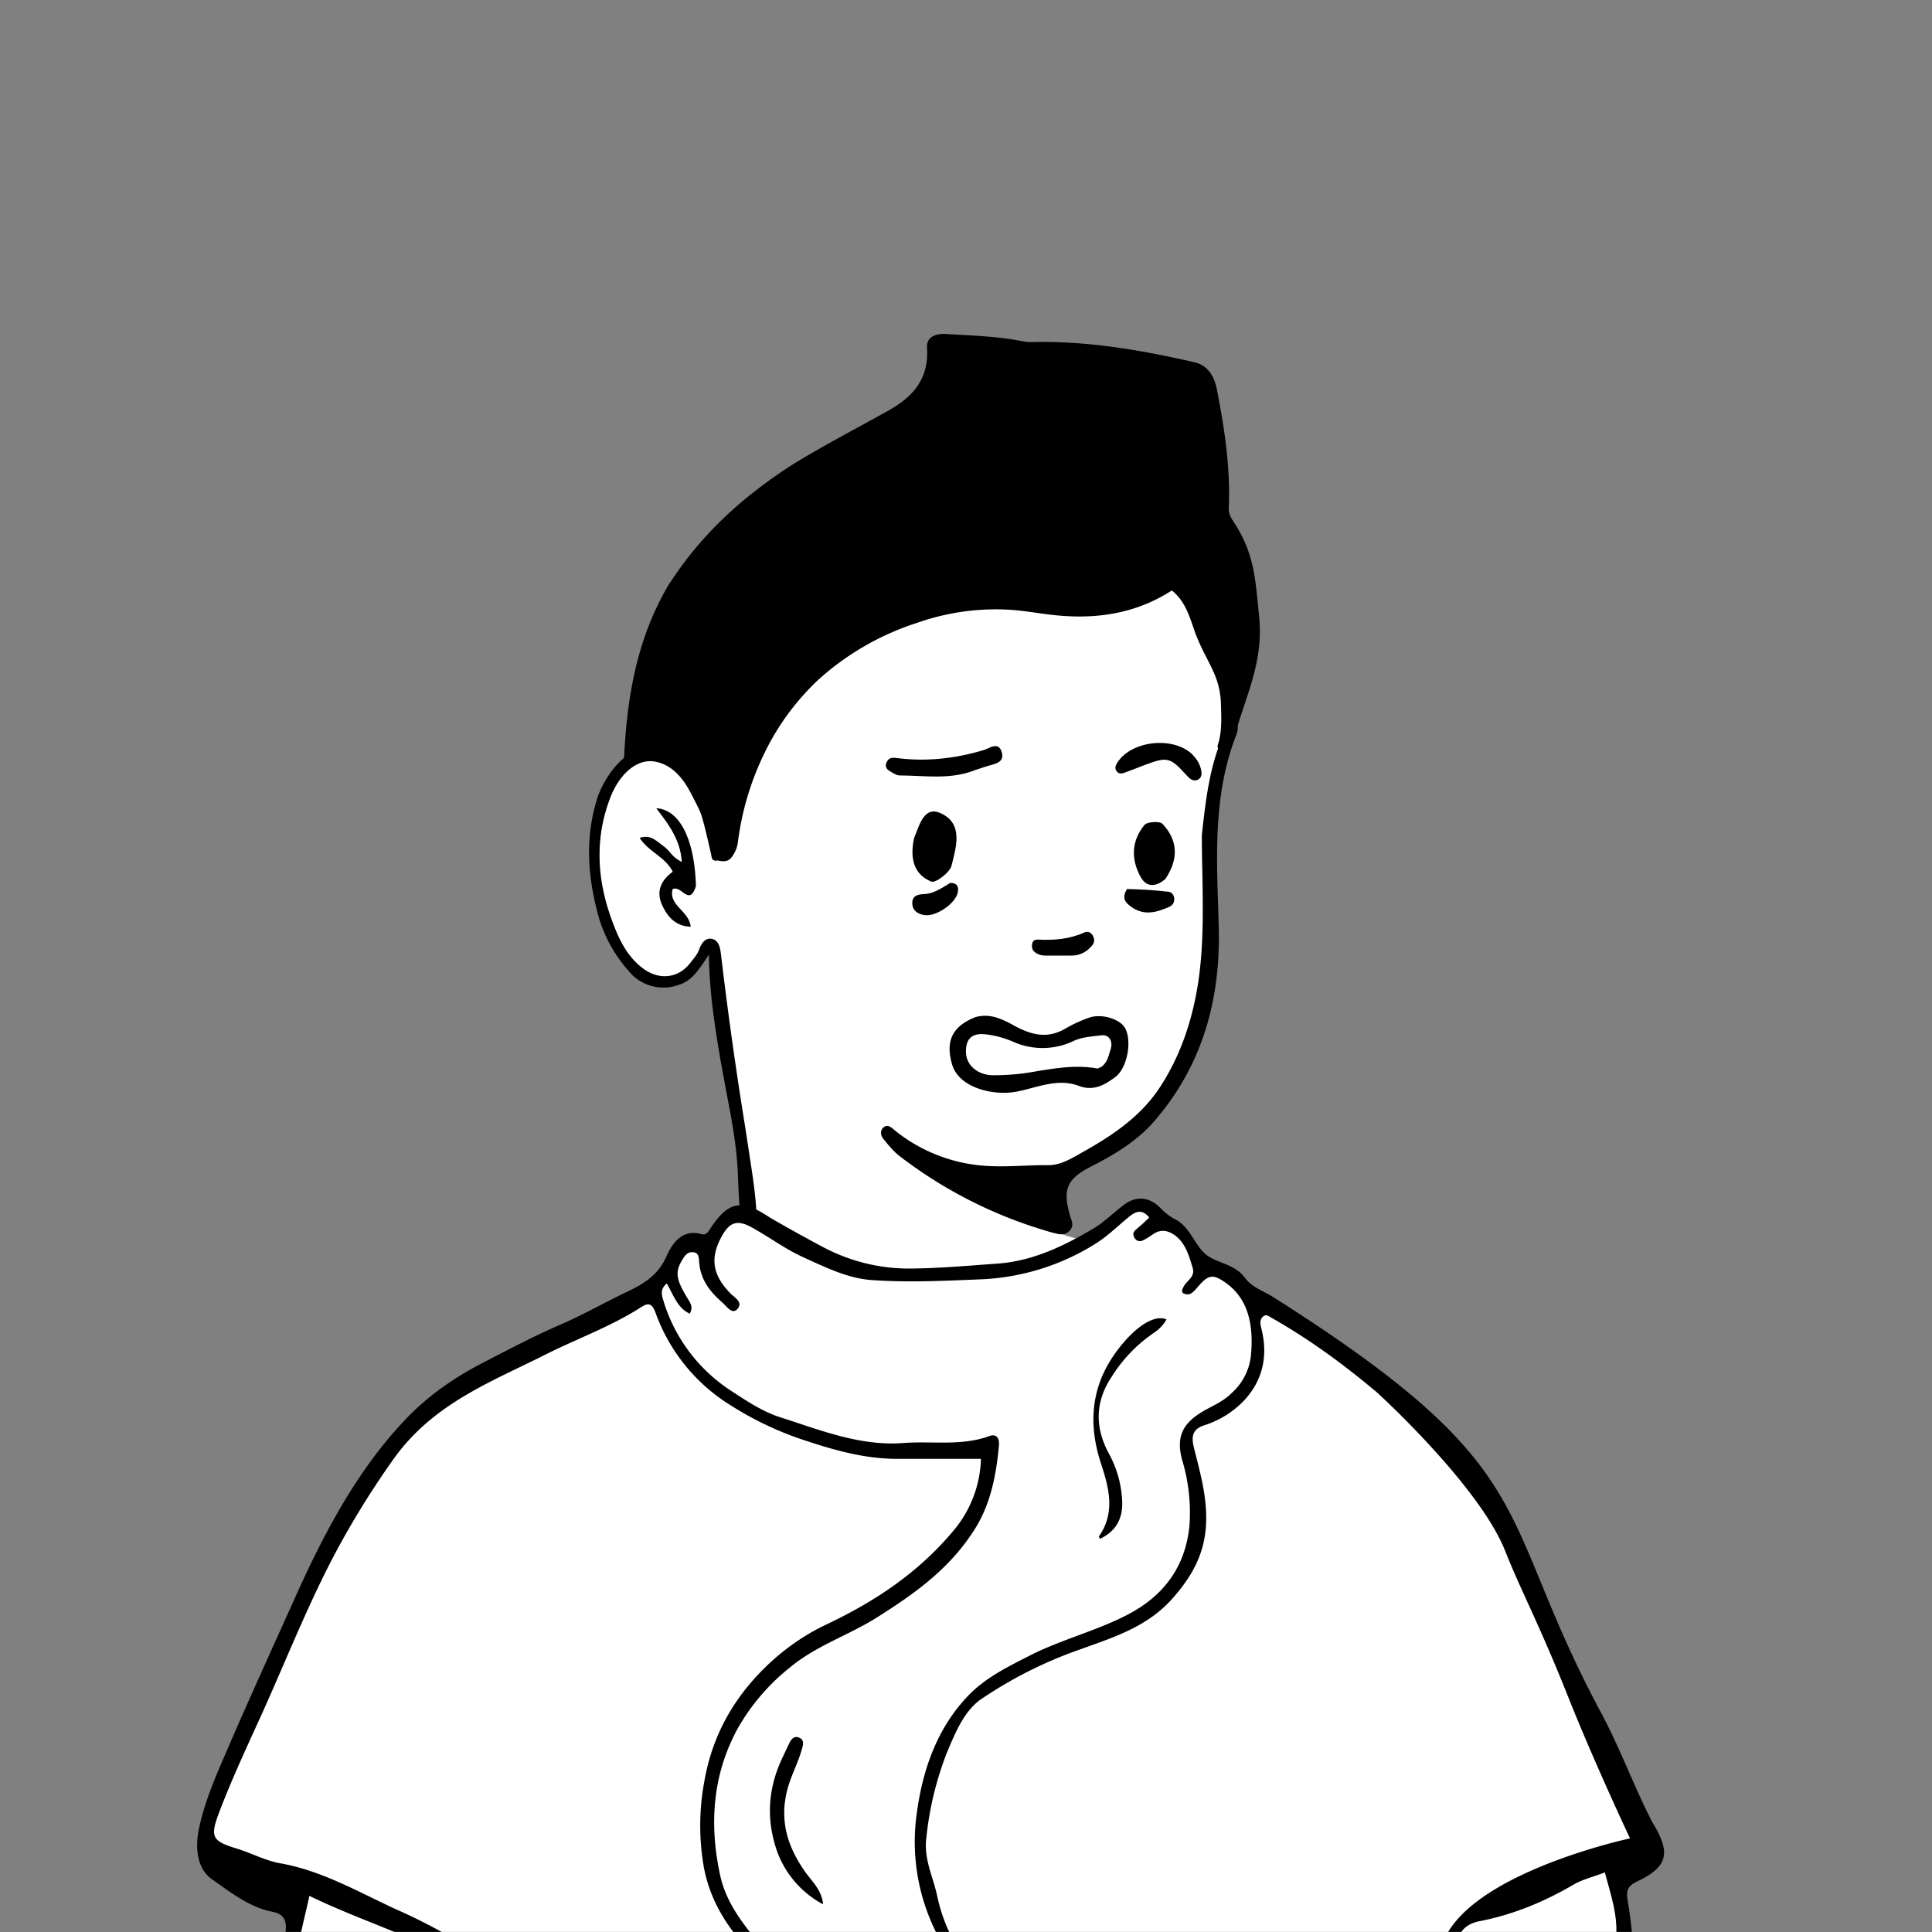 <svg xmlns="http://www.w3.org/2000/svg" viewBox="0 0 1744 1744" fill="none" shape-rendering="auto"><rect x="0" y="0" width="1744" height="1744" fill="#808080" stroke="none"/><mask id="viewboxMask"><rect width="1744" height="1744" rx="0" ry="0" x="0" y="0" fill="#fff" /></mask><g mask="url(#viewboxMask)"><g transform="translate(531 487)"><path d="M554 727.7c-99.2 297-363.8 388.6-503.7 19.8-19.3-50.7 31-69.5 66.2-91.9 24.1-15.3 36.8-28.5 35.3-42.2-7-64.4-36.9-243.8-36.9-243.8l-3-5.8s.7-1.6-2.2 1.2c-3 3-9.9 34.2-37 34.2-24.5 0-49.2-10.9-61-86.3C7.2 285.6 9.6 214 40 201c12.5-5.3 24-7.2 35.2-.8 11.3 6.4-13-22 112-126C268.4 6.4 396.7-3.5 448.5 8 500.3 19.5 552 44.8 574.9 98.5c27.8 65-25.9 114.3-14 262.5-2.2 53.6.8 171.2-146.6 210.6-28 7.5-19.3 48.4 22.7 58.4 67 21 117 72.3 117 97.9" fill="#fff"/><path fill-rule="evenodd" clip-rule="evenodd" d="m554 266.2.1-1.4c4.1-36.4 8.2-71.7 27.1-103.4 6.5 4.4 5.7 10 3.7 15.2-19.9 51.2-18 104.4-16.2 157.6l.4 14c2.1 66.4-14.5 126.8-58.7 177.5-15.4 17.6-35.8 29.8-56.5 40.3-21.4 11-25.9 20.1-19.2 43.6l.8 2.6c1.4 3.9 2.8 7.9-1 11.8-4.5 4.6-9.5 3.3-14.8 1.8l-.6-.1a406.4 406.4 0 0 1-137-68.3c-6-4.4-10.8-10.3-15.5-16.1l-.3-.4c-2.5-3-3-7.8.5-10.4 3.3-2.5 5.8-.5 8.7 1.8l1 .9a145.5 145.5 0 0 0 76.3 31.7c13.4 1.4 26.6.9 40 .4 7.4-.3 14.8-.6 22.3-.5 10.2 0 18.7-4.7 26.7-9.2l2.8-1.6c27.8-15.5 54.3-32.8 72.2-60.7 16.1-25 25.9-52.2 31.6-80.9 7.2-36.1 6.6-72.7 6-109.8-.3-12-.5-24.2-.5-36.4ZM50.6 190.8c21.9-1.7 34 11.2 44.3 26.3a140.4 140.4 0 0 1 22.4 61.5c.5 3.7 1 7.6-1.2 11.3-4.5.6-4.9-3-5-5.6-.5-20.7-9.7-38.7-18.9-56.1-6.6-12.5-16.2-24.6-31.4-27.6-17.2-3.5-33 12-40.8 32.2-14.5 37.6-12 74.6 1.4 111 5.8 15.9 13.1 32.1 27.8 43.2 14.8 11.3 32.7 9.3 43.6-5.7l2-2.5c2-2.6 4-5.1 5-8 2.1-5.8 5.4-11.2 11.3-10.4 6.8 1 8 8.3 8.7 14a3661 3661 0 0 0 22 156.7l5.9 38.8c2.6 17.1 5.6 41.7 3.6 52.1a28 28 0 0 0-.3 2.2c-.4 2.8-.6 5-4.2 5.5-4.9.8-7-2-7.7-6.4-2.3-17-3-23.6-4-49.6-.9-25.2-5.6-50-10.4-74.9l-5-27c-5.2-30.8-10.3-62-10.8-97l-2 3c-7.6 11.3-13.7 20.5-24.5 24a40.5 40.5 0 0 1-46.1-12.5 127.8 127.8 0 0 1-28.8-55.8c-8.4-34-9.9-67.1.9-100.6 5.2-16.1 23.7-44.7 42.2-42Zm34.6 127.5c4.4 3.2 8.4 6 12-5.4-1.1-42.2-14.7-69.2-35.8-70.3 11.2 14.6 22 28.8 23 48.5a32.3 32.3 0 0 1-10.7-8.8c-2-2.2-4-4.4-6.5-6l-3-2.4c-4.8-3.6-9.7-7.4-17.8-4.5 3.8 5.8 9 10 14.3 14 6 4.7 12 9.3 15.6 16.5-10.6 7.7-15.2 17.7-9.7 29.9 4.8 10.5 11.9 19.2 25.9 19.8-.6-6.3-4.7-10.9-8.8-15.4-5-5.4-9.7-10.6-7.5-18.6 3.2-1.5 6.2.7 9 2.7Z" fill="#000"/></g><g transform="translate(178 1057)"><path d="M1294.6 717H83.4l8.6-63.2S14.3 627.3 6.5 612c-7.8-15.3 84.3-214 97-245.4 12.6-31.5 76.6-148 135.7-174 39.7-17.3 137.8-75.2 175-91.5C419 99 431 81 438.6 68c7.6-13.2 15.7 13.4 42-28.5 6.7-10.6 34.7 7 50.7 17.3 13.6 9 36.7 44.5 142.6 37.8C817.5 85.7 837 19.3 853.6 29c24 14 53.8 56.5 53.8 56.5s109.8 69 138.7 91.6c59.5 46.4 123.1 81.9 180.6 251.6 19.9 58.6 78 160.2 86 173.2 8.2 13.1-27 36-27 36l8.9 79.1Z" fill="#fff"/><path d="M1063.5 198.7c-30.2-25.3-60-47-93.8-66.2-2.3-1.3-4.7-3.4-7.4-1.2-3.7 3.2-2.5 7.6-1.5 11.7 6.1 24.7.6 46.4-15.4 63.8a85.1 85.1 0 0 1-36 22.7c-9.3 3-12.6 8-9.8 19.7 5.4 21.8 11.7 43.1 11.2 66.9-.7 29-12.8 49.6-29.5 68.8-23 26.6-53.7 35.9-83.7 46.8a383.3 383.3 0 0 0-90.2 45.3c-15.2 10.7-23 30-30.6 48a292.5 292.5 0 0 0-18.6 77.1c-2.5 18.7 6 34.8 9.7 52 5 23.3 14.4 44.4 30.3 62-3.9.9-7.7.9-12.6.9a182.8 182.8 0 0 1-36-137.3c5.3-39.8 18.7-76.8 45.6-105.2 16-17 36.4-26.8 56.3-37 28.7-14.6 60-22.2 88.5-37 29-15.2 51.2-39.3 55.6-79a164 164 0 0 0-6.6-61c-5-19-.5-31.3 16.5-42 9.4-6 19.7-9.4 28.3-18a53 53 0 0 0 17.3-32.9c2.8-27.8-2-51.7-22.2-66.3-11.7-8.4-16-8-25.6 3.3-3.8 4.4-7.2 9-13.4 5.7-1.7-2.1-.3-4 .5-5.8 2.8-5.6 10.7-8.8 8.2-17-3.2-10.7-6.4-22-15.4-28.9-6.4-4.8-13-6.4-20-1.7-3.3 2.2-6.5 4.5-10 6-1.4.6-3 .6-4.5 0-1.4-.7-2.5-2-3.1-3.6-1.6-3.6.6-5.3 2.8-7.2 3.6-3 7-6.2 11-10-6.4-8-12.1-5.6-18-.9-10.3 8.4-20 18.1-31 24.8a211.2 211.2 0 0 1-100 31.7c-33.9 1.4-67.8 3.2-101.6.8C587 96.9 567.2 87 547.3 78c-16.4-7.4-31-18.4-46.8-27.1-13.5-7.4-20.5-4.6-28 10-9.5 18.5-7 33.2 8.6 49.4 3.6 3.8 11.3 7.6 7.2 13.5-5 7-10.2-1.5-14.1-4.9-10.8-9.4-20-20.4-21.1-37-.3-4-.5-8-5.2-8.5-3.6-.4-6 .9-8.5 4.5-8.2 12.4-8 18.6 3 36.7 2.5 4.3 5.8 8 2.2 14.2-11-4.8-14.8-17.1-20.7-27.2-6.6 5.5-4.4 11-2.9 16a147.9 147.9 0 0 0 62.4 81.8c13.7 9 27.5 18 42.7 22.9 36.4 11.6 72.3 26.3 111.4 23.3 25.9-2 52.2 3 77.7-6.3 6.7-2.4 9.2 2.5 8.5 9.1-2.5 26.3-7.4 51.7-21.2 74-22.7 36.6-55.2 59.4-88.8 80.6-25.8 16.3-54.8 25.3-79 45.5a190.8 190.8 0 0 0-46.5 54.3C465.5 544 462 588.6 471.9 635c5.2 24.8 19.8 43.2 34.4 61.4 5.3 6.6 11.2 12.7 17 19.8-3.8.9-7.7.9-12.5.9-24.9-24.6-46.3-51-53.4-88.3a217 217 0 0 1 .3-77.2c7.8-46 30.5-81.7 62.1-110.1 14.8-13.2 31-24 48.4-32.2 43.2-20.5 83.2-46.6 115.5-85.8a105 105 0 0 0 23.8-63.6H632c-27.8 0-54.3-7-80.8-15.8a296 296 0 0 1-70.4-33 163 163 0 0 1-66.8-82.4c-3.2-9-6.4-10.2-13.3-5.7-27.6 17.7-57.8 28.4-86.6 42.9-49.3 24.8-101.5 44.3-137.1 94.5a789 789 0 0 0-45.2 71.5C103.4 382.6 82.1 437.6 58 491c-13 28.6-26.3 57-37.6 86.5-9 23.4-7.5 27.2 14.7 34 13.4 4 26.3 11.1 40 13.5 36.2 6.4 68.5 24.7 101.7 40.3a530 530 0 0 1 77.1 41.6c4.9 3.4 11.4 2.2 15 9.2-9.6.8-19.2 1-28.8.3-45.3-26-93-39.7-138.8-62-5 23-10.7 42.1-11.6 62.6H77.1c-2.8-9.2.5-17.6 2.1-26.3 2.1-11.3 1.2-19.6-11.4-22-20.5-4-37.4-17.3-54.6-29.4-12.1-8.4-16-26.2-11.3-47 5.5-25 15.6-47.6 25.5-70.5 20.5-47.5 42-94.5 63.2-141.6 25.8-57 55.5-112 97.7-156.2 21-22 45.2-38.4 71.6-51.9 22.8-11.7 45.6-23.8 69-33.8 20-8.7 39-19.6 58.7-29 14.6-6.9 28.3-14.7 36-32.2 6.1-13.8 15.5-24.6 31.5-20.1 4.2 1.2 6-1.6 8.1-5 16-24.3 28-26.8 51.8-11.2 6.6 4.3 42.5 24.2 53 29.5 23.8 12 49.6 18 75.7 17.8 26.4-.2 52.8-2.6 79.1-4.5C753.8 81.4 782 68 809 52c9.8-5.8 18.4-14.6 27.8-21.6 11.3-8.4 23.5-6.9 33.5 3.9 4 4 8.3 7.3 13.2 9.7 13.1 7 17.5 24.3 27.8 32 10.4 7.7 25.2 7.9 34.6 20.6 6.3 8.6 16.4 11.6 25 17 248.7 157.4 198.5 193.2 296.6 375.9 17.1 31.9 29.5 66.4 46.1 98.5.2.3.3.7.6 1 16.3 27 13.1 39.2-14 52.2-7.1 3.4-10.8 6.6-9 16.9 3.3 18.7 4.7 37.8 6.7 57.8-4 1-8 1-13.1 0-4.2-10.9-3.7-21.1-3.7-31.3-.2-17.7-5.8-33.8-10.4-51.4-10.2 4-20 6.2-28.4 11.1-27 15.8-55 27.2-85 33-15.1 3-21.7 13.5-21.7 30.9.2 3 .5 5.9 1 8.8-5.1.1-10.2-.3-15.2-1.2-2.6-76 172-113.3 172-113.3s-32.1-68.2-55.2-126.2c-26.7-67.2-42.4-95.4-57.5-133.3-23.2-58.5-113.7-141.4-117.1-144.3Z" fill="#000"/><path d="M523.3 613.7c-10.3-30-7.6-58 5.5-85.1l5.3-11.2c2-4.7 5.2-8 9.8-5.6 4.4 2.2 3 6.6 1.7 11-3.4 12-9.4 22.8-12.7 35-7.8 29.1.5 53 16 75 6.4 9 14.9 16.3 16.1 29.2a88.3 88.3 0 0 1-41.7-48.3ZM829.8 163c16.4-22.2 34-33.7 45.2-29a35 35 0 0 1-11.2 12 133.7 133.7 0 0 0-38 39.3c-15.3 22.7-15.8 46.3-2.4 70.6a97.5 97.5 0 0 1 11.5 40.8c1.2 16.6-5.4 28.5-19.8 35.3-.5-.7-1.3-1.7-1.2-2 15.4-21.9 9-44.4 1.6-67-11.5-35.8-8.3-69.3 14.3-100Z" fill="#000"/></g><g transform="translate(266 207)"><path d="M338.9 319c27.5-42.5 62.9-75.1 104.2-102.5 25.8-17.2 79-44.7 95.7-54.5 21.2-12.5 33.7-28.9 32-54.9-.7-10.4 8.4-13.1 17-12.6 23 1.4 45.9 2 68.5 6.4 3 .6 5.9 1 8.9.9 50-1.3 99 7.2 147.4 18.3 12.5 3 17.9 13.7 20.1 25.5 6.8 35.1 12.1 70.4 10.5 106.4-.2 4.5 1.8 8.2 4.2 11.8 19.1 28.8 19.7 51.7 23.2 85.6 4 39.9-11 69.6-20.4 102.2-1.4 4.9-6.7 19.3-9.6 23-2-5-9.4-3.1-7-10.2 3.8-11.3 2.7-27.7 2.6-33.4-.2-28.6-12.7-39-23-66-5-13.6-8.4-28.6-21.4-39-29.8 19.3-62.8 25.4-97.4 23-16.5-1-32.7-4.6-49.3-5.6a213 213 0 0 0-82.5 11.6 245 245 0 0 0-88.8 50.6 225.2 225.2 0 0 0-50.2 68.2A256 256 0 0 0 400 554a28 28 0 0 1-5.5 12.7c-3.1 4.4-7.8 4.2-12.7 3-4.5-1-5.5-4-6.5-8.2-6-26.3-11.6-52.8-28.6-75.1a26.6 26.6 0 0 0-30.3-10.2c-5.2 1.5-10 5-19.2 4 2.5-56.6 11.2-111 41.6-161.4Z" fill="#000"/></g><g transform="translate(791 871)"><path d="M203 92.2c5.7-4 7-10.6 8.7-16.5 2-7-1.7-13-8.8-12-8.2 1-16.6 1.4-24.6 5a65 65 0 0 1-54 1.2c-8.1-3.7-16.7-6-25.5-7.1C86 61.3 80.5 67 81 79.5c.4 10.9 10.2 19.6 23.5 20.1 32 1.3 63.1-12.1 95.4-6 .4.1.8-.3 3-1.4Z" fill="#fff"/><path fill-rule="evenodd" clip-rule="evenodd" d="M123.6 54.3c-10-5.3-20.7-10.8-34-7.2C68.1 55.6 62.4 69.3 68.5 90c6.2 21 36.6 27.8 55.7 24.8 5.5-.8 11-2.3 16.6-3.8 13.8-3.6 27.6-7.2 42-1.8 13.1 5 23.4-.7 33-8 11-8.3 15.3-33 8.6-44.5-4.8-8.1-21.5-13-32.4-9a125 125 0 0 0-20.8 9.5c-14.3 8.6-27.5 7.1-42.1 0l-5.5-2.8ZM211 77.8c-1.5 5.4-3 11-8.1 14.4a62.1 62.1 0 0 0-3 1.4c-18.4-3.5-36.5-.6-54.6 2.3a208 208 0 0 1-40.8 3.7c-13.3-.5-23-9.2-23.5-20C80.5 67 86 61.2 98.8 62.7c8.8 1 17.4 3.4 25.5 7a65 65 0 0 0 54-1.1c6.6-3 13.4-3.7 20.2-4.5l4.4-.5c7.1-1 10.8 5 8.8 12l-.6 2.1Z" fill="#000"/></g><g transform="translate(653 805)"></g><g transform="translate(901 668)"><path d="M45.4 194.6c-5 .2-8.7-.4-12-2.9-2.8-2-3.2-4.8-2.6-7.9.5-3.3 3.2-3.8 5.8-3.6 14.1.7 28-.5 41.1-6.4 3.2-1.5 6-.2 7.7 2.6 1.7 3.1 2 6.3-.8 9.4-5 5.8-11.2 9-19 8.8H45.5Z" fill="#000"/></g><g transform="translate(610 680)"><path d="M407.4 122.5c13 .3 25.4 1.1 37.6 2.5 3 .4 5 3.3 5 6.7 0 3.3-1.7 5.6-4.7 7-11.2 4.8-22 8.2-33.7.2-6.5-4.5-9-8.7-4.2-16.4ZM247.6 117c7 0 7.8 3.8 7 8.5-2 10.2-20 22.4-30.4 20.5-5.9-1-10.5-4-10.7-10.5-.2-6.7 4.8-8.2 10.3-8.4 9-.3 15.8-5.2 23.8-10ZM215.1 76.6c5-12 9-29.4 24.1-22.5 20.7 9.4 13.9 30.7 9.7 47.4-1.6 6.3-14.5 15.9-18.3 14.3-16.3-6.8-19.2-21.7-15.5-39.2ZM442 113.4c-8.6 7.5-17 7.6-22.2-1.5-9-16-8.6-32.8 3.3-47.2 2.5-3 13.8-3.6 16.3-1 14 15 14.6 31.8 2.6 49.7Z" fill="#000"/></g><g transform="translate(610 680)"></g><g transform="translate(774 657)"><path d="M104.9 38.7C82.4 47 60.2 43 38.3 43c-3 0-6.3-2.2-9.2-4-2.7-1.5-4.4-4-3-7.4 1.5-3.7 4-5 8-4.5 27.2 3.7 53.7.8 79.9-7 5-1.6 13.3-8 16.2 1.6 3 10.2-6.8 10.8-13.4 13l-12 3.9ZM260.5 33.1c-7.2 2.7-13.5 5.3-19.9 7.6-2.4.8-5.1.9-6.8-1.8-1.6-2.4-1-4.4.5-7 13.4-22 56.2-24.9 71-4.4 1.9 2.4 3.3 5 4.2 7.8 1.3 4.1 2.4 9.2-2.2 11.5-4.3 2.2-7.7-1.1-10.7-4.5-14-15.5-17-16.3-36-9.2Z" fill="#000"/></g><g transform="translate(0 559)"></g></g></svg>